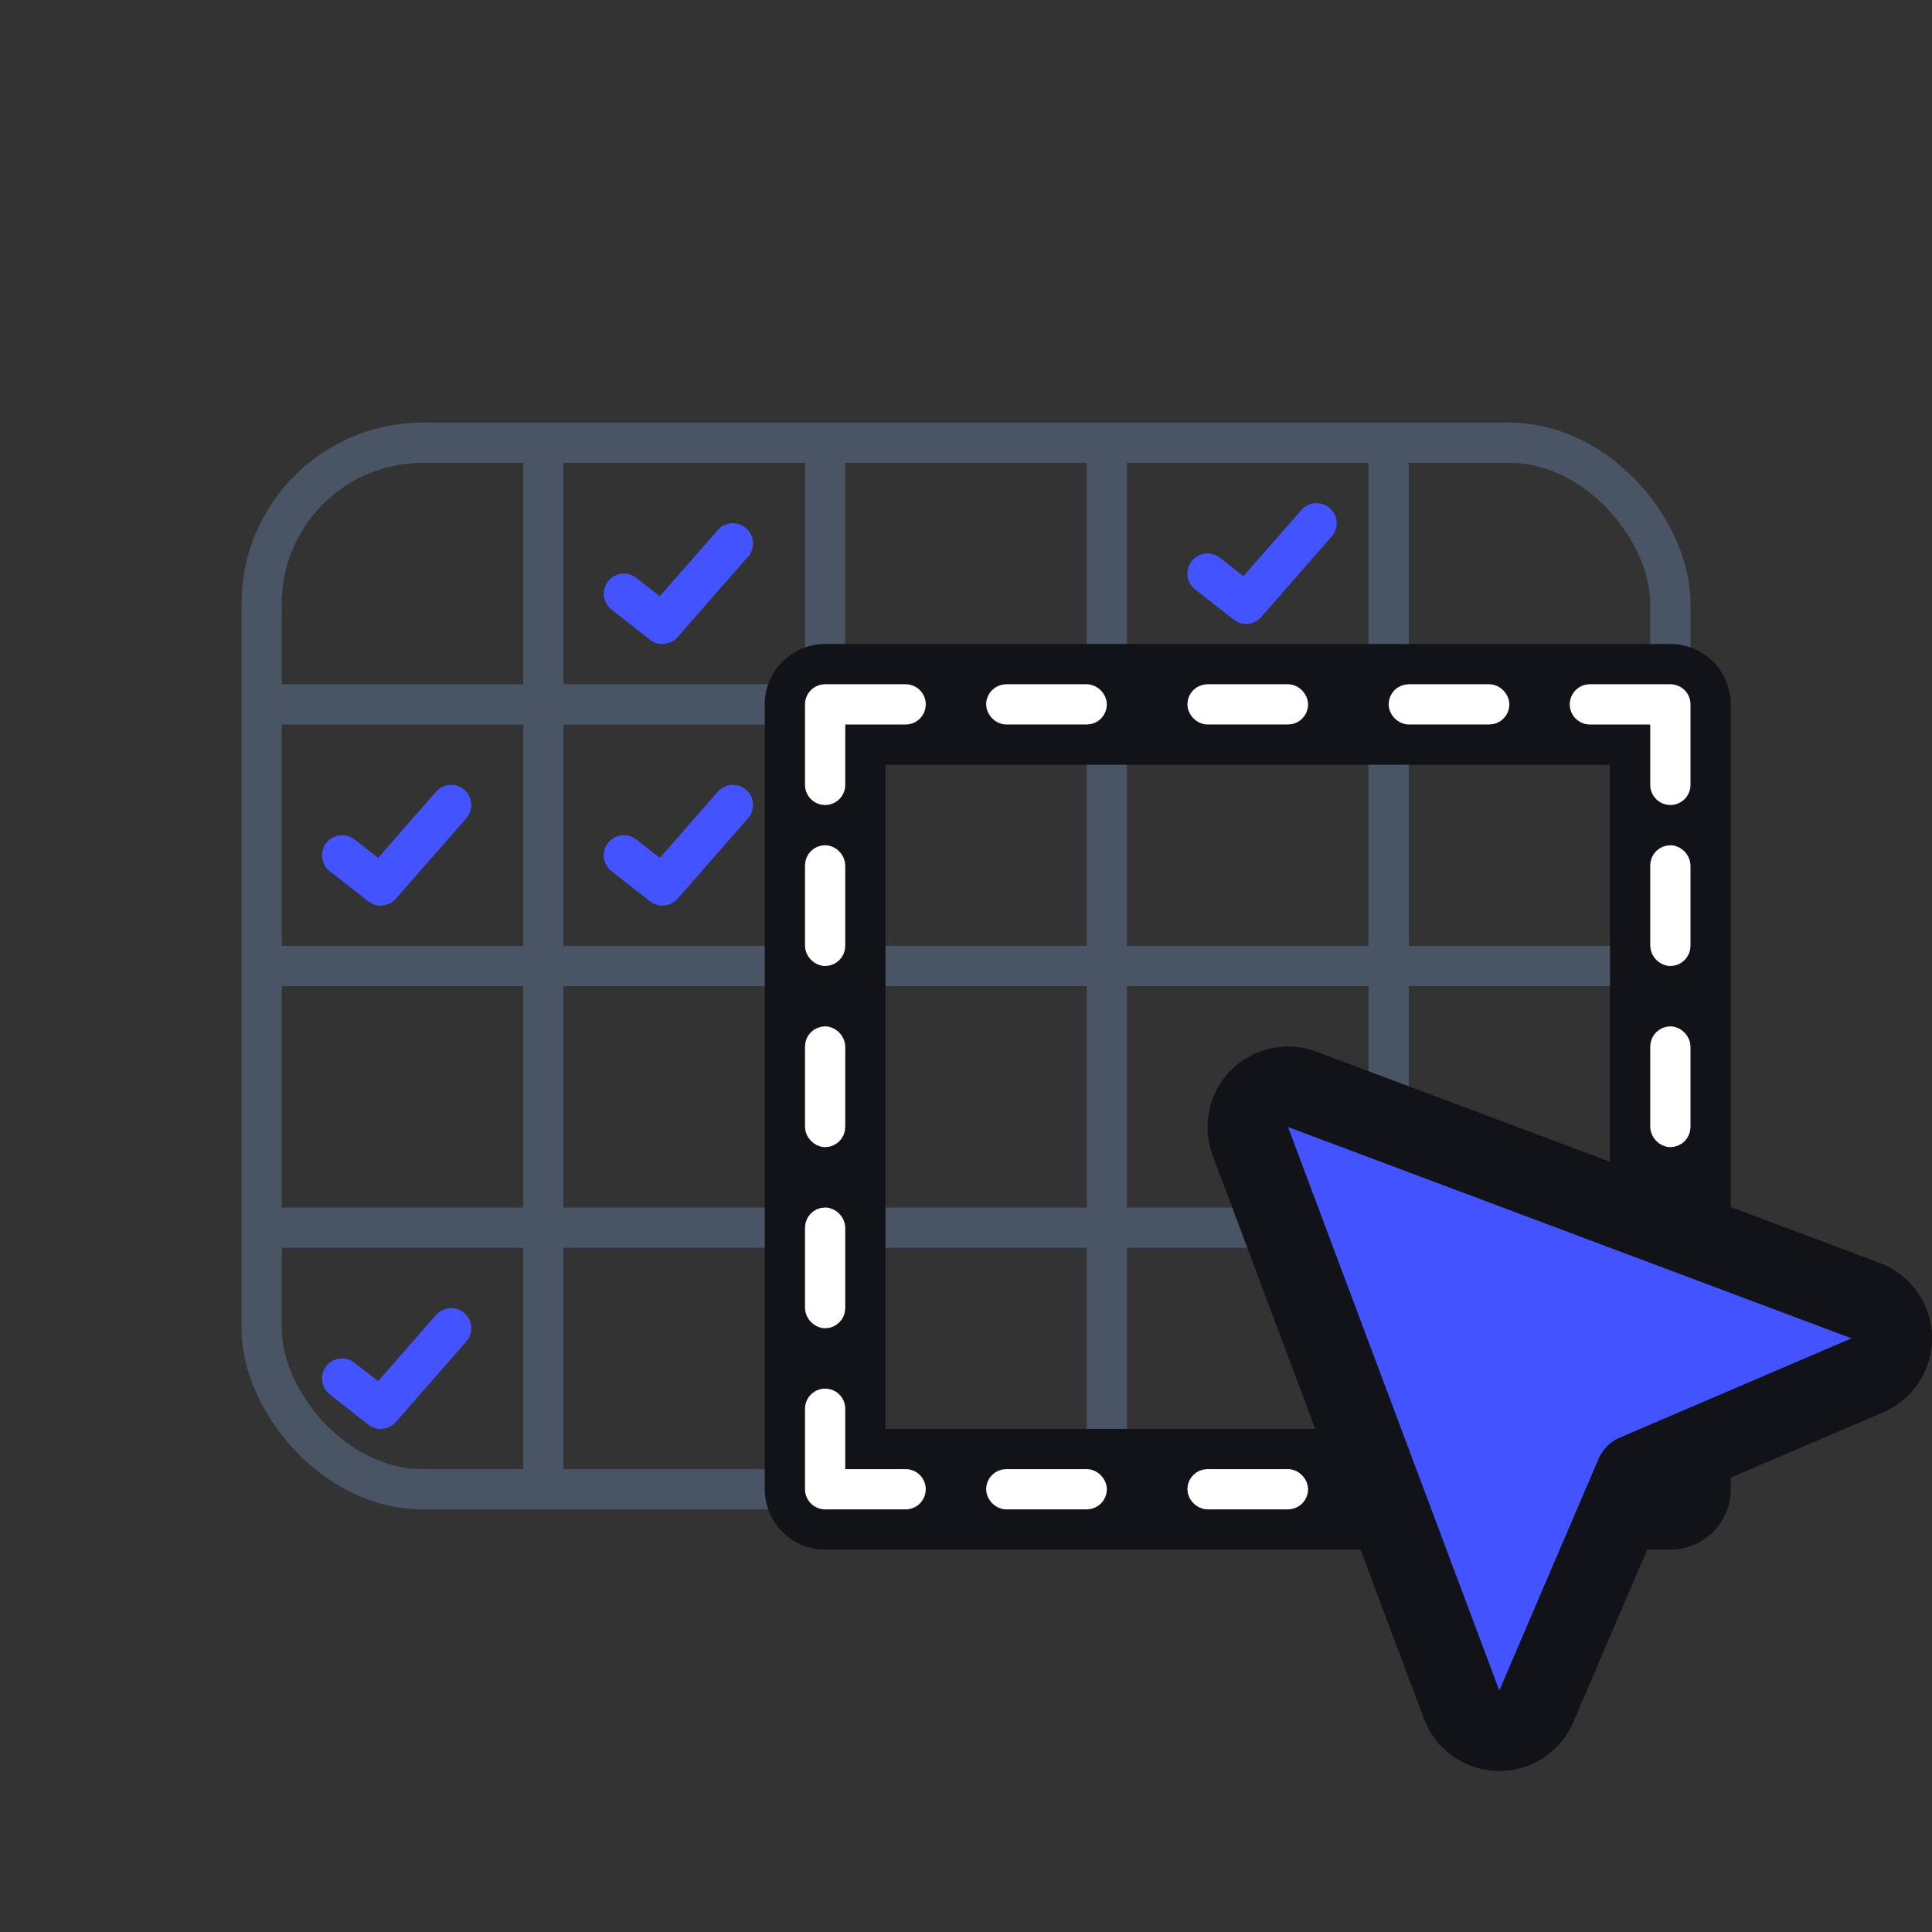 <svg width="96" height="96" viewBox="0 0 96 96" fill="none" xmlns="http://www.w3.org/2000/svg">
<rect x="0" y="0" width="96" height="96" fill="#333333" stroke="none"/>
<path d="M27 23L27 73" stroke="#495465" stroke-width="2" stroke-linecap="round" stroke-linejoin="round"/>
<path d="M41 23L41 73" stroke="#495465" stroke-width="2" stroke-linecap="round" stroke-linejoin="round"/>
<path d="M14 48L82 48" stroke="#495465" stroke-width="2" stroke-linecap="round" stroke-linejoin="round"/>
<path d="M14 35L82 35" stroke="#495465" stroke-width="2" stroke-linecap="round" stroke-linejoin="round"/>
<path d="M14 61L82 61" stroke="#495465" stroke-width="2" stroke-linecap="round" stroke-linejoin="round"/>
<path d="M55 23L55 73" stroke="#495465" stroke-width="2" stroke-linecap="round" stroke-linejoin="round"/>
<path d="M69 23L69 73" stroke="#495465" stroke-width="2" stroke-linecap="round" stroke-linejoin="round"/>
<rect x="13" y="22" width="70" height="52" rx="8" stroke="#495465" stroke-width="2"/>
<path d="M31 29.5L32.916 31L36.417 27" stroke="#4353FF" stroke-width="2" stroke-linecap="round" stroke-linejoin="round"/>
<path d="M60 28.5L61.916 30L65.417 26" stroke="#4353FF" stroke-width="2" stroke-linecap="round" stroke-linejoin="round"/>
<path d="M31 42.5L32.916 44L36.417 40" stroke="#4353FF" stroke-width="2" stroke-linecap="round" stroke-linejoin="round"/>
<path d="M17 68.5L18.916 70L22.417 66" stroke="#4353FF" stroke-width="2" stroke-linecap="round" stroke-linejoin="round"/>
<path d="M17 42.5L18.916 44L22.417 40" stroke="#4353FF" stroke-width="2" stroke-linecap="round" stroke-linejoin="round"/>
<path d="M41 35H83V74H41V35Z" stroke="#111319" stroke-width="6" stroke-linecap="round" stroke-linejoin="round"/>
<path d="M64.702 54.127C63.968 53.852 63.14 54.031 62.586 54.586C62.031 55.14 61.852 55.968 62.127 56.702L72.626 84.702C72.913 85.467 73.636 85.981 74.453 85.999C75.27 86.018 76.016 85.539 76.338 84.788L81.272 73.274L92.788 68.339C93.539 68.017 94.018 67.271 93.999 66.454C93.981 65.638 93.467 64.915 92.702 64.628L64.702 54.127Z" fill="#4353FF" stroke="#111319" stroke-width="4" stroke-linecap="round" stroke-linejoin="round"/>
<path d="M83 39V35H79" stroke="white" stroke-width="2" stroke-linecap="round" stroke-linejoin="round"/>
<path d="M41 70V74H45" stroke="white" stroke-width="2" stroke-linecap="round" stroke-linejoin="round"/>
<path d="M41 39V35H45" stroke="white" stroke-width="2" stroke-linecap="round" stroke-linejoin="round"/>
<rect x="40.5" y="42.5" width="1" height="5" rx="0.5" fill="#4353FF" stroke="white"/>
<rect x="82.5" y="42.5" width="1" height="5" rx="0.5" fill="#4353FF" stroke="white"/>
<rect x="49.5" y="34.5" width="5" height="1" rx="0.5" fill="#4353FF" stroke="white"/>
<rect x="49.5" y="73.5" width="5" height="1" rx="0.5" fill="#4353FF" stroke="white"/>
<rect x="69.5" y="34.5" width="5" height="1" rx="0.5" fill="#4353FF" stroke="white"/>
<rect x="59.5" y="34.5" width="5" height="1" rx="0.5" fill="#4353FF" stroke="white"/>
<rect x="59.5" y="73.5" width="5" height="1" rx="0.5" fill="#4353FF" stroke="white"/>
<rect x="40.5" y="60.5" width="1" height="5" rx="0.5" fill="#4353FF" stroke="white"/>
<rect x="40.5" y="51.5" width="1" height="5" rx="0.5" fill="#4353FF" stroke="white"/>
<rect x="82.5" y="51.5" width="1" height="5" rx="0.5" fill="#4353FF" stroke="white"/>
</svg>
